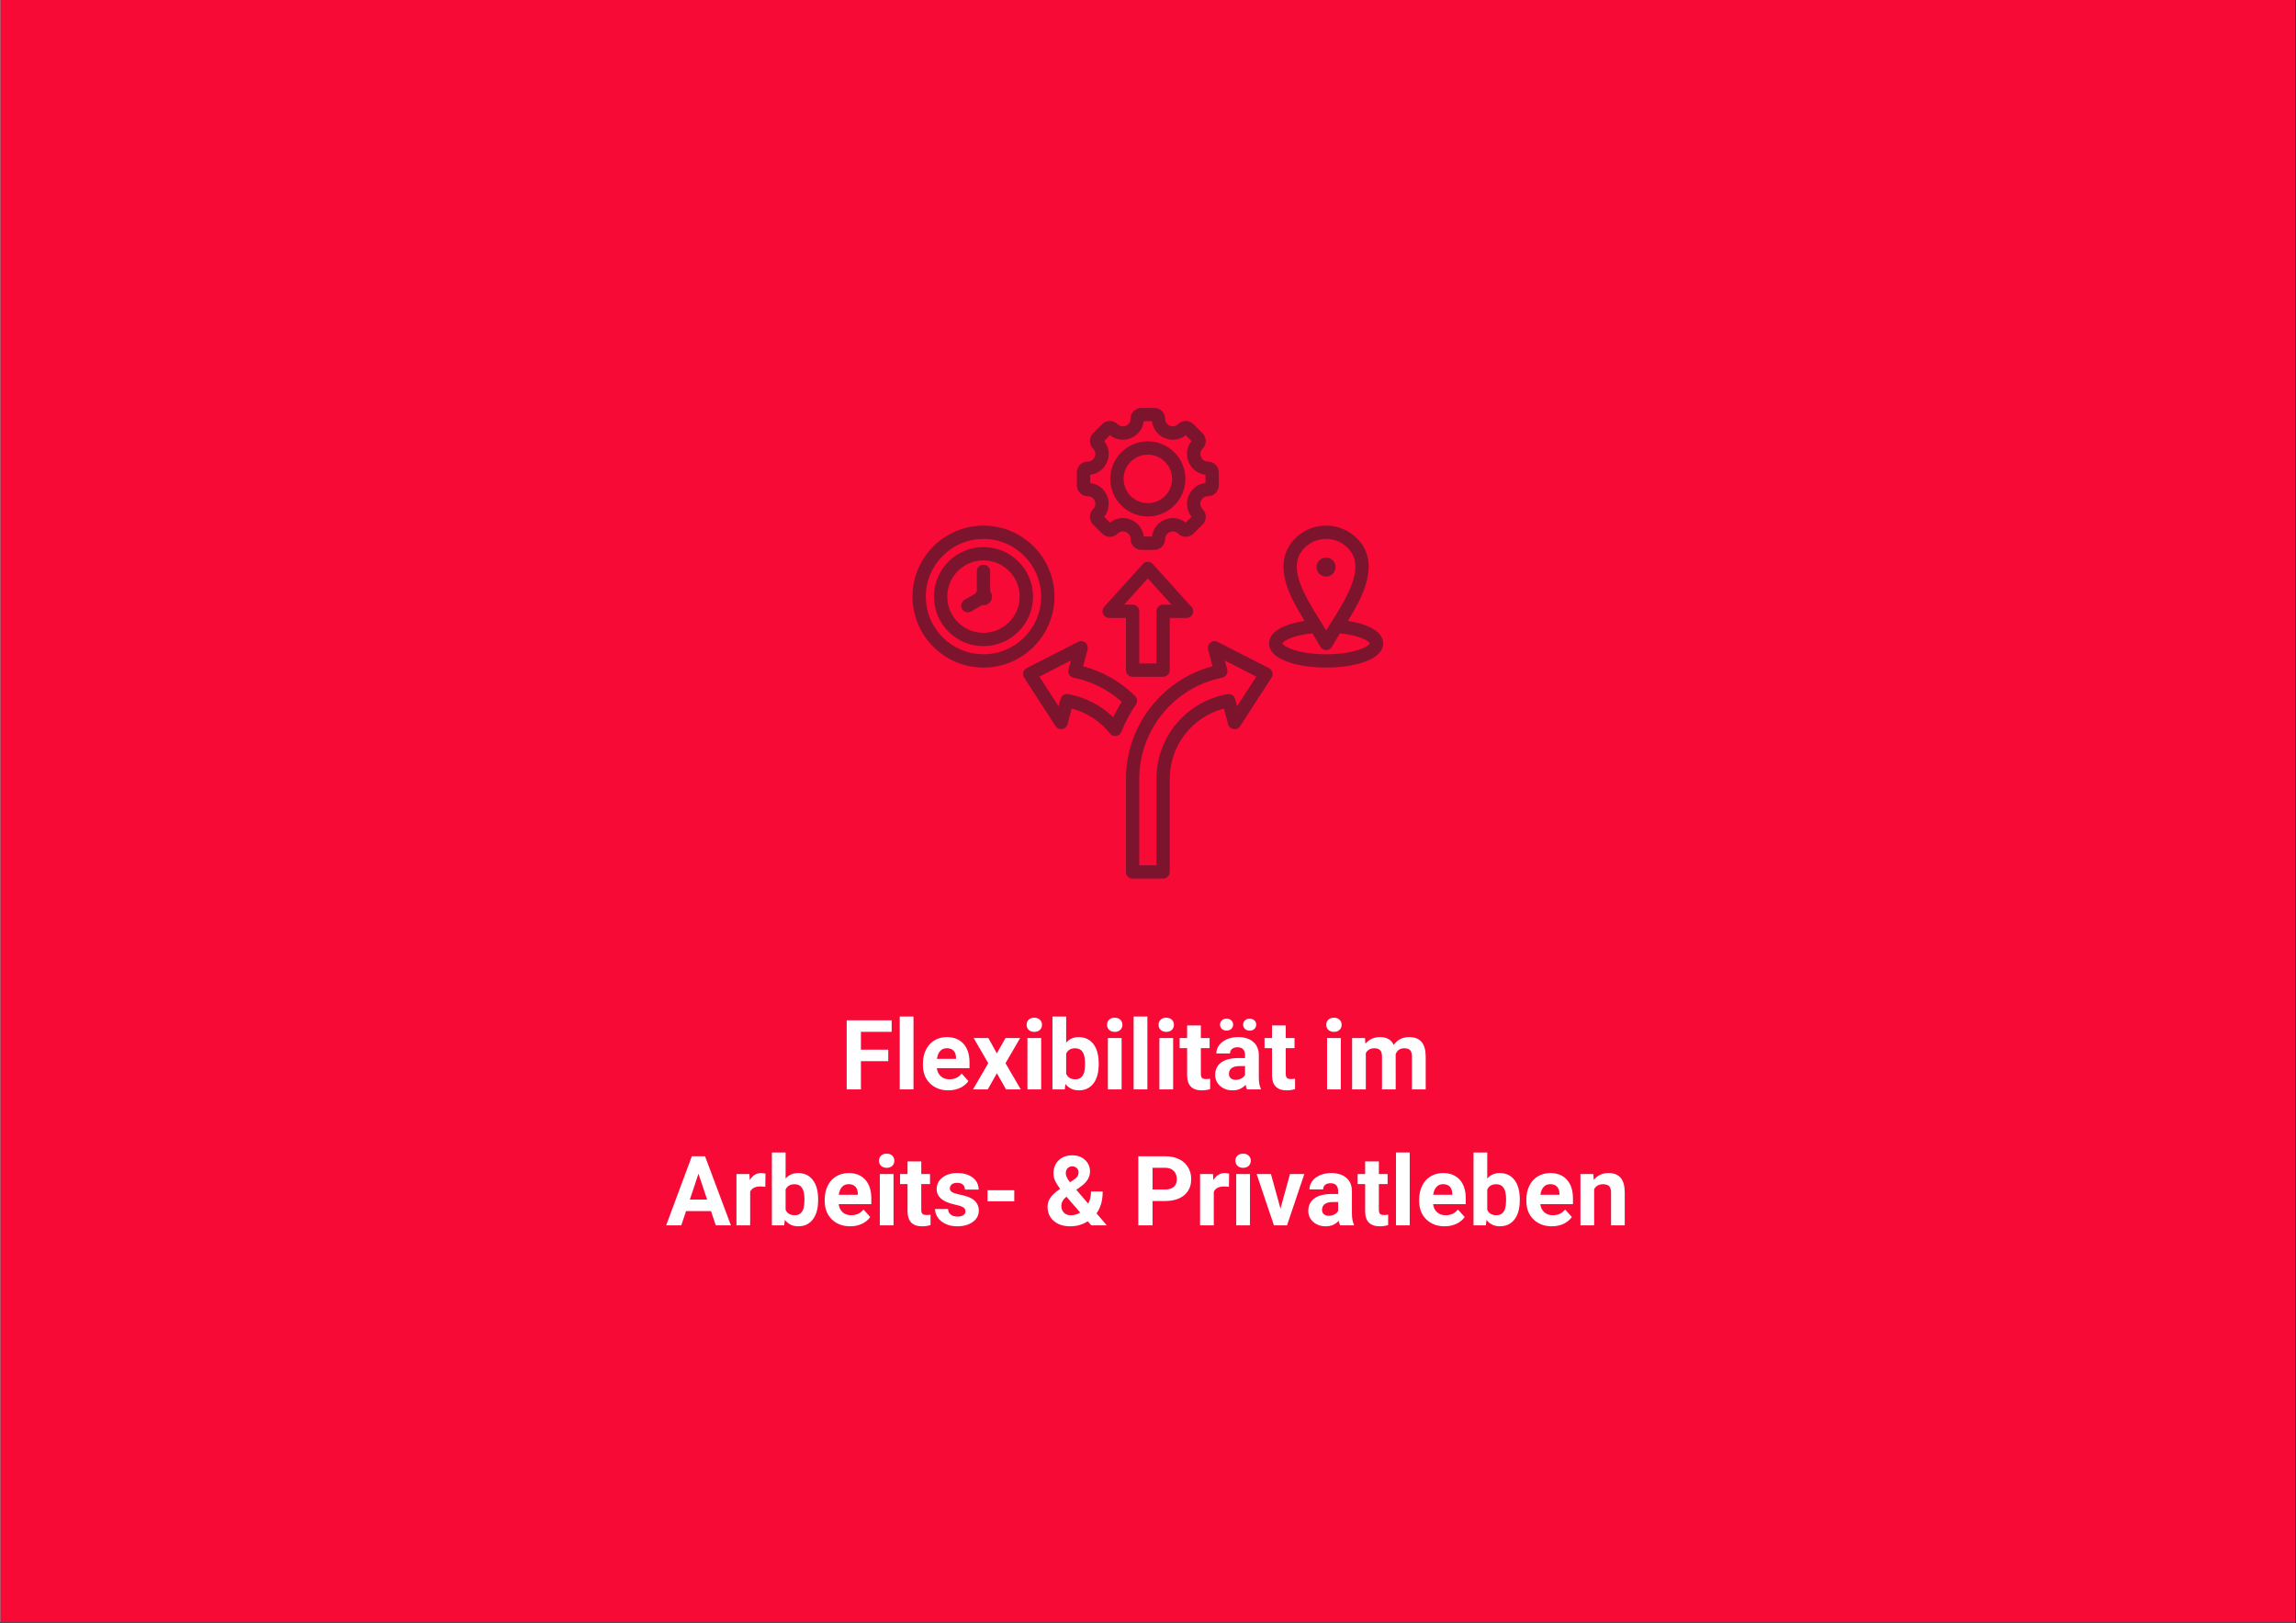 <svg xmlns="http://www.w3.org/2000/svg" xmlns:xlink="http://www.w3.org/1999/xlink" width="2245" zoomAndPan="magnify" viewBox="0 0 1683.75 1190.25" height="1587" preserveAspectRatio="xMidYMid meet" version="1.0"><rect x="0" y="0" width="1683.75" height="1190.25" fill="#333333" stroke="none"/><defs><g/><clipPath id="38a38305ab"><path d="M 0.406 0 L 1683.094 0 L 1683.094 1189.5 L 0.406 1189.5 Z M 0.406 0 " clip-rule="nonzero"/></clipPath><clipPath id="2b54855638"><path d="M 669.172 299.094 L 1014.703 299.094 L 1014.703 644.625 L 669.172 644.625 Z M 669.172 299.094 " clip-rule="nonzero"/></clipPath></defs><g clip-path="url(#38a38305ab)"><path fill="#ffffff" d="M 0.406 0 L 1683.094 0 L 1683.094 1189.5 L 0.406 1189.5 Z M 0.406 0 " fill-opacity="1" fill-rule="nonzero"/><path fill="#f80a37" d="M 0.406 0 L 1683.094 0 L 1683.094 1189.5 L 0.406 1189.5 Z M 0.406 0 " fill-opacity="1" fill-rule="nonzero"/></g><g fill="#ffffff" fill-opacity="1"><g transform="translate(616.395, 798.805)"><g><path d="M 35 -20.703 L 14.953 -20.703 L 14.953 0 L 4.516 0 L 4.516 -50.656 L 37.5 -50.656 L 37.5 -42.203 L 14.953 -42.203 L 14.953 -29.125 L 35 -29.125 Z M 35 -20.703 "/></g></g></g><g fill="#ffffff" fill-opacity="1"><g transform="translate(655.424, 798.805)"><g><path d="M 14.469 0 L 4.391 0 L 4.391 -53.438 L 14.469 -53.438 Z M 14.469 0 "/></g></g></g><g fill="#ffffff" fill-opacity="1"><g transform="translate(674.312, 798.805)"><g><path d="M 21.188 0.703 C 15.664 0.703 11.172 -0.988 7.703 -4.375 C 4.234 -7.77 2.5 -12.285 2.5 -17.922 L 2.5 -18.891 C 2.5 -22.672 3.227 -26.051 4.688 -29.031 C 6.156 -32.008 8.227 -34.305 10.906 -35.922 C 13.582 -37.535 16.641 -38.344 20.078 -38.344 C 25.223 -38.344 29.273 -36.719 32.234 -33.469 C 35.191 -30.219 36.672 -25.613 36.672 -19.656 L 36.672 -15.547 L 12.703 -15.547 C 13.023 -13.086 14.004 -11.113 15.641 -9.625 C 17.273 -8.145 19.344 -7.406 21.844 -7.406 C 25.719 -7.406 28.742 -8.812 30.922 -11.625 L 35.875 -6.094 C 34.363 -3.957 32.32 -2.289 29.75 -1.094 C 27.176 0.102 24.32 0.703 21.188 0.703 Z M 20.047 -30.203 C 18.047 -30.203 16.426 -29.523 15.188 -28.172 C 13.945 -26.828 13.148 -24.906 12.797 -22.406 L 26.781 -22.406 L 26.781 -23.203 C 26.738 -25.43 26.133 -27.156 24.969 -28.375 C 23.812 -29.594 22.172 -30.203 20.047 -30.203 Z M 20.047 -30.203 "/></g></g></g><g fill="#ffffff" fill-opacity="1"><g transform="translate(712.819, 798.805)"><g><path d="M 18.188 -26.406 L 24.531 -37.641 L 35.281 -37.641 L 24.562 -19.203 L 35.734 0 L 24.938 0 L 18.234 -11.828 L 11.547 0 L 0.734 0 L 11.891 -19.203 L 1.219 -37.641 L 12 -37.641 Z M 18.188 -26.406 "/></g></g></g><g fill="#ffffff" fill-opacity="1"><g transform="translate(749.066, 798.805)"><g><path d="M 14.469 0 L 4.391 0 L 4.391 -37.641 L 14.469 -37.641 Z M 3.797 -47.391 C 3.797 -48.891 4.297 -50.125 5.297 -51.094 C 6.305 -52.07 7.68 -52.562 9.422 -52.562 C 11.141 -52.562 12.508 -52.07 13.531 -51.094 C 14.551 -50.125 15.062 -48.891 15.062 -47.391 C 15.062 -45.859 14.547 -44.602 13.516 -43.625 C 12.484 -42.656 11.117 -42.172 9.422 -42.172 C 7.734 -42.172 6.375 -42.656 5.344 -43.625 C 4.312 -44.602 3.797 -45.859 3.797 -47.391 Z M 3.797 -47.391 "/></g></g></g><g fill="#ffffff" fill-opacity="1"><g transform="translate(767.954, 798.805)"><g><path d="M 37.781 -18.469 C 37.781 -12.438 36.492 -7.734 33.922 -4.359 C 31.348 -0.984 27.754 0.703 23.141 0.703 C 19.055 0.703 15.797 -0.863 13.359 -4 L 12.906 0 L 3.859 0 L 3.859 -53.438 L 13.922 -53.438 L 13.922 -34.266 C 16.234 -36.984 19.281 -38.344 23.062 -38.344 C 27.656 -38.344 31.254 -36.656 33.859 -33.281 C 36.473 -29.906 37.781 -25.156 37.781 -19.031 Z M 27.734 -19.203 C 27.734 -23.004 27.129 -25.781 25.922 -27.531 C 24.711 -29.281 22.914 -30.156 20.531 -30.156 C 17.32 -30.156 15.117 -28.848 13.922 -26.234 L 13.922 -11.375 C 15.148 -8.727 17.375 -7.406 20.594 -7.406 C 23.844 -7.406 25.977 -9.008 27 -12.219 C 27.488 -13.738 27.734 -16.066 27.734 -19.203 Z M 27.734 -19.203 "/></g></g></g><g fill="#ffffff" fill-opacity="1"><g transform="translate(808.061, 798.805)"><g><path d="M 14.469 0 L 4.391 0 L 4.391 -37.641 L 14.469 -37.641 Z M 3.797 -47.391 C 3.797 -48.891 4.297 -50.125 5.297 -51.094 C 6.305 -52.07 7.68 -52.562 9.422 -52.562 C 11.141 -52.562 12.508 -52.07 13.531 -51.094 C 14.551 -50.125 15.062 -48.891 15.062 -47.391 C 15.062 -45.859 14.547 -44.602 13.516 -43.625 C 12.484 -42.656 11.117 -42.172 9.422 -42.172 C 7.734 -42.172 6.375 -42.656 5.344 -43.625 C 4.312 -44.602 3.797 -45.859 3.797 -47.391 Z M 3.797 -47.391 "/></g></g></g><g fill="#ffffff" fill-opacity="1"><g transform="translate(826.95, 798.805)"><g><path d="M 14.469 0 L 4.391 0 L 4.391 -53.438 L 14.469 -53.438 Z M 14.469 0 "/></g></g></g><g fill="#ffffff" fill-opacity="1"><g transform="translate(845.838, 798.805)"><g><path d="M 14.469 0 L 4.391 0 L 4.391 -37.641 L 14.469 -37.641 Z M 3.797 -47.391 C 3.797 -48.891 4.297 -50.125 5.297 -51.094 C 6.305 -52.07 7.68 -52.562 9.422 -52.562 C 11.141 -52.562 12.508 -52.07 13.531 -51.094 C 14.551 -50.125 15.062 -48.891 15.062 -47.391 C 15.062 -45.859 14.547 -44.602 13.516 -43.625 C 12.484 -42.656 11.117 -42.172 9.422 -42.172 C 7.734 -42.172 6.375 -42.656 5.344 -43.625 C 4.312 -44.602 3.797 -45.859 3.797 -47.391 Z M 3.797 -47.391 "/></g></g></g><g fill="#ffffff" fill-opacity="1"><g transform="translate(864.727, 798.805)"><g><path d="M 15.906 -46.891 L 15.906 -37.641 L 22.328 -37.641 L 22.328 -30.266 L 15.906 -30.266 L 15.906 -11.484 C 15.906 -10.086 16.172 -9.086 16.703 -8.484 C 17.234 -7.879 18.254 -7.578 19.766 -7.578 C 20.879 -7.578 21.863 -7.66 22.719 -7.828 L 22.719 -0.203 C 20.75 0.398 18.719 0.703 16.625 0.703 C 9.57 0.703 5.977 -2.859 5.844 -9.984 L 5.844 -30.266 L 0.344 -30.266 L 0.344 -37.641 L 5.844 -37.641 L 5.844 -46.891 Z M 15.906 -46.891 "/></g></g></g><g fill="#ffffff" fill-opacity="1"><g transform="translate(888.798, 798.805)"><g><path d="M 25.672 0 C 25.211 -0.906 24.879 -2.031 24.672 -3.375 C 22.234 -0.656 19.066 0.703 15.172 0.703 C 11.484 0.703 8.426 -0.363 6 -2.5 C 3.57 -4.633 2.359 -7.328 2.359 -10.578 C 2.359 -14.566 3.836 -17.629 6.797 -19.766 C 9.754 -21.898 14.031 -22.977 19.625 -23 L 24.25 -23 L 24.25 -25.156 C 24.25 -26.895 23.801 -28.285 22.906 -29.328 C 22.008 -30.367 20.602 -30.891 18.688 -30.891 C 16.988 -30.891 15.656 -30.484 14.688 -29.672 C 13.727 -28.859 13.25 -27.75 13.25 -26.344 L 3.203 -26.344 C 3.203 -28.52 3.875 -30.535 5.219 -32.391 C 6.562 -34.242 8.461 -35.695 10.922 -36.75 C 13.379 -37.812 16.141 -38.344 19.203 -38.344 C 23.836 -38.344 27.52 -37.176 30.25 -34.844 C 32.977 -32.508 34.344 -29.234 34.344 -25.016 L 34.344 -8.703 C 34.363 -5.129 34.859 -2.426 35.828 -0.594 L 35.828 0 Z M 17.359 -7 C 18.848 -7 20.219 -7.328 21.469 -7.984 C 22.719 -8.641 23.645 -9.523 24.25 -10.641 L 24.25 -17.109 L 20.484 -17.109 C 15.453 -17.109 12.773 -15.367 12.453 -11.891 L 12.422 -11.312 C 12.422 -10.051 12.859 -9.016 13.734 -8.203 C 14.617 -7.398 15.828 -7 17.359 -7 Z M 15.516 -47.484 C 15.516 -46.254 15.062 -45.219 14.156 -44.375 C 13.25 -43.531 12.094 -43.109 10.688 -43.109 C 9.25 -43.109 8.086 -43.535 7.203 -44.391 C 6.316 -45.242 5.875 -46.273 5.875 -47.484 C 5.875 -48.691 6.316 -49.727 7.203 -50.594 C 8.086 -51.469 9.25 -51.906 10.688 -51.906 C 12.125 -51.906 13.285 -51.469 14.172 -50.594 C 15.066 -49.727 15.516 -48.691 15.516 -47.484 Z M 22.828 -47.484 C 22.828 -48.734 23.297 -49.781 24.234 -50.625 C 25.172 -51.477 26.312 -51.906 27.656 -51.906 C 29.02 -51.906 30.16 -51.473 31.078 -50.609 C 31.992 -49.754 32.453 -48.711 32.453 -47.484 C 32.453 -46.273 32.008 -45.234 31.125 -44.359 C 30.25 -43.492 29.094 -43.062 27.656 -43.062 C 26.219 -43.062 25.051 -43.492 24.156 -44.359 C 23.27 -45.234 22.828 -46.273 22.828 -47.484 Z M 22.828 -47.484 "/></g></g></g><g fill="#ffffff" fill-opacity="1"><g transform="translate(926.992, 798.805)"><g><path d="M 15.906 -46.891 L 15.906 -37.641 L 22.328 -37.641 L 22.328 -30.266 L 15.906 -30.266 L 15.906 -11.484 C 15.906 -10.086 16.172 -9.086 16.703 -8.484 C 17.234 -7.879 18.254 -7.578 19.766 -7.578 C 20.879 -7.578 21.863 -7.66 22.719 -7.828 L 22.719 -0.203 C 20.75 0.398 18.719 0.703 16.625 0.703 C 9.57 0.703 5.977 -2.859 5.844 -9.984 L 5.844 -30.266 L 0.344 -30.266 L 0.344 -37.641 L 5.844 -37.641 L 5.844 -46.891 Z M 15.906 -46.891 "/></g></g></g><g fill="#ffffff" fill-opacity="1"><g transform="translate(951.064, 798.805)"><g/></g></g><g fill="#ffffff" fill-opacity="1"><g transform="translate(968.804, 798.805)"><g><path d="M 14.469 0 L 4.391 0 L 4.391 -37.641 L 14.469 -37.641 Z M 3.797 -47.391 C 3.797 -48.891 4.297 -50.125 5.297 -51.094 C 6.305 -52.07 7.68 -52.562 9.422 -52.562 C 11.141 -52.562 12.508 -52.07 13.531 -51.094 C 14.551 -50.125 15.062 -48.891 15.062 -47.391 C 15.062 -45.859 14.547 -44.602 13.516 -43.625 C 12.484 -42.656 11.117 -42.172 9.422 -42.172 C 7.734 -42.172 6.375 -42.656 5.344 -43.625 C 4.312 -44.602 3.797 -45.859 3.797 -47.391 Z M 3.797 -47.391 "/></g></g></g><g fill="#ffffff" fill-opacity="1"><g transform="translate(987.693, 798.805)"><g><path d="M 13.297 -37.641 L 13.609 -33.438 C 16.273 -36.707 19.879 -38.344 24.422 -38.344 C 29.266 -38.344 32.594 -36.426 34.406 -32.594 C 37.051 -36.426 40.82 -38.344 45.719 -38.344 C 49.801 -38.344 52.836 -37.148 54.828 -34.766 C 56.828 -32.391 57.828 -28.816 57.828 -24.047 L 57.828 0 L 47.734 0 L 47.734 -24 C 47.734 -26.133 47.316 -27.691 46.484 -28.672 C 45.648 -29.66 44.176 -30.156 42.062 -30.156 C 39.039 -30.156 36.953 -28.719 35.797 -25.844 L 35.828 0 L 25.781 0 L 25.781 -23.969 C 25.781 -26.145 25.348 -27.719 24.484 -28.688 C 23.629 -29.664 22.172 -30.156 20.109 -30.156 C 17.254 -30.156 15.191 -28.973 13.922 -26.609 L 13.922 0 L 3.859 0 L 3.859 -37.641 Z M 13.297 -37.641 "/></g></g></g><g fill="#ffffff" fill-opacity="1"><g transform="translate(1049.376, 798.805)"><g/></g></g><g fill="#ffffff" fill-opacity="1"><g transform="translate(488.272, 898.492)"><g><path d="M 33.125 -10.438 L 14.828 -10.438 L 11.344 0 L 0.25 0 L 19.094 -50.656 L 28.766 -50.656 L 47.734 0 L 36.641 0 Z M 17.641 -18.891 L 30.297 -18.891 L 23.938 -37.859 Z M 17.641 -18.891 "/></g></g></g><g fill="#ffffff" fill-opacity="1"><g transform="translate(536.206, 898.492)"><g><path d="M 25.016 -28.219 C 23.648 -28.406 22.441 -28.5 21.391 -28.5 C 17.586 -28.5 15.098 -27.207 13.922 -24.625 L 13.922 0 L 3.859 0 L 3.859 -37.641 L 13.359 -37.641 L 13.641 -33.156 C 15.66 -36.613 18.453 -38.344 22.016 -38.344 C 23.129 -38.344 24.176 -38.191 25.156 -37.891 Z M 25.016 -28.219 "/></g></g></g><g fill="#ffffff" fill-opacity="1"><g transform="translate(562.191, 898.492)"><g><path d="M 37.781 -18.469 C 37.781 -12.438 36.492 -7.734 33.922 -4.359 C 31.348 -0.984 27.754 0.703 23.141 0.703 C 19.055 0.703 15.797 -0.863 13.359 -4 L 12.906 0 L 3.859 0 L 3.859 -53.438 L 13.922 -53.438 L 13.922 -34.266 C 16.234 -36.984 19.281 -38.344 23.062 -38.344 C 27.656 -38.344 31.254 -36.656 33.859 -33.281 C 36.473 -29.906 37.781 -25.156 37.781 -19.031 Z M 27.734 -19.203 C 27.734 -23.004 27.129 -25.781 25.922 -27.531 C 24.711 -29.281 22.914 -30.156 20.531 -30.156 C 17.32 -30.156 15.117 -28.848 13.922 -26.234 L 13.922 -11.375 C 15.148 -8.727 17.375 -7.406 20.594 -7.406 C 23.844 -7.406 25.977 -9.008 27 -12.219 C 27.488 -13.738 27.734 -16.066 27.734 -19.203 Z M 27.734 -19.203 "/></g></g></g><g fill="#ffffff" fill-opacity="1"><g transform="translate(602.298, 898.492)"><g><path d="M 21.188 0.703 C 15.664 0.703 11.172 -0.988 7.703 -4.375 C 4.234 -7.77 2.5 -12.285 2.5 -17.922 L 2.5 -18.891 C 2.5 -22.672 3.227 -26.051 4.688 -29.031 C 6.156 -32.008 8.227 -34.305 10.906 -35.922 C 13.582 -37.535 16.641 -38.344 20.078 -38.344 C 25.223 -38.344 29.273 -36.719 32.234 -33.469 C 35.191 -30.219 36.672 -25.613 36.672 -19.656 L 36.672 -15.547 L 12.703 -15.547 C 13.023 -13.086 14.004 -11.113 15.641 -9.625 C 17.273 -8.145 19.344 -7.406 21.844 -7.406 C 25.719 -7.406 28.742 -8.812 30.922 -11.625 L 35.875 -6.094 C 34.363 -3.957 32.32 -2.289 29.75 -1.094 C 27.176 0.102 24.32 0.703 21.188 0.703 Z M 20.047 -30.203 C 18.047 -30.203 16.426 -29.523 15.188 -28.172 C 13.945 -26.828 13.148 -24.906 12.797 -22.406 L 26.781 -22.406 L 26.781 -23.203 C 26.738 -25.43 26.133 -27.156 24.969 -28.375 C 23.812 -29.594 22.172 -30.203 20.047 -30.203 Z M 20.047 -30.203 "/></g></g></g><g fill="#ffffff" fill-opacity="1"><g transform="translate(640.806, 898.492)"><g><path d="M 14.469 0 L 4.391 0 L 4.391 -37.641 L 14.469 -37.641 Z M 3.797 -47.391 C 3.797 -48.891 4.297 -50.125 5.297 -51.094 C 6.305 -52.07 7.68 -52.562 9.422 -52.562 C 11.141 -52.562 12.508 -52.07 13.531 -51.094 C 14.551 -50.125 15.062 -48.891 15.062 -47.391 C 15.062 -45.859 14.547 -44.602 13.516 -43.625 C 12.484 -42.656 11.117 -42.172 9.422 -42.172 C 7.734 -42.172 6.375 -42.656 5.344 -43.625 C 4.312 -44.602 3.797 -45.859 3.797 -47.391 Z M 3.797 -47.391 "/></g></g></g><g fill="#ffffff" fill-opacity="1"><g transform="translate(659.694, 898.492)"><g><path d="M 15.906 -46.891 L 15.906 -37.641 L 22.328 -37.641 L 22.328 -30.266 L 15.906 -30.266 L 15.906 -11.484 C 15.906 -10.086 16.172 -9.086 16.703 -8.484 C 17.234 -7.879 18.254 -7.578 19.766 -7.578 C 20.879 -7.578 21.863 -7.66 22.719 -7.828 L 22.719 -0.203 C 20.75 0.398 18.719 0.703 16.625 0.703 C 9.57 0.703 5.977 -2.859 5.844 -9.984 L 5.844 -30.266 L 0.344 -30.266 L 0.344 -37.641 L 5.844 -37.641 L 5.844 -46.891 Z M 15.906 -46.891 "/></g></g></g><g fill="#ffffff" fill-opacity="1"><g transform="translate(683.765, 898.492)"><g><path d="M 24.25 -10.406 C 24.25 -11.633 23.641 -12.602 22.422 -13.312 C 21.203 -14.02 19.25 -14.648 16.562 -15.203 C 7.602 -17.078 3.125 -20.879 3.125 -26.609 C 3.125 -29.953 4.508 -32.742 7.281 -34.984 C 10.062 -37.223 13.688 -38.344 18.156 -38.344 C 22.938 -38.344 26.758 -37.219 29.625 -34.969 C 32.488 -32.719 33.922 -29.797 33.922 -26.203 L 23.859 -26.203 C 23.859 -27.641 23.395 -28.828 22.469 -29.766 C 21.539 -30.703 20.094 -31.172 18.125 -31.172 C 16.438 -31.172 15.125 -30.785 14.188 -30.016 C 13.258 -29.254 12.797 -28.281 12.797 -27.094 C 12.797 -25.988 13.32 -25.094 14.375 -24.406 C 15.438 -23.719 17.219 -23.125 19.719 -22.625 C 22.227 -22.133 24.344 -21.57 26.062 -20.938 C 31.375 -18.988 34.031 -15.613 34.031 -10.812 C 34.031 -7.383 32.555 -4.609 29.609 -2.484 C 26.66 -0.359 22.852 0.703 18.188 0.703 C 15.039 0.703 12.242 0.141 9.797 -0.984 C 7.348 -2.109 5.426 -3.648 4.031 -5.609 C 2.645 -7.578 1.953 -9.695 1.953 -11.969 L 11.484 -11.969 C 11.578 -10.176 12.238 -8.805 13.469 -7.859 C 14.695 -6.91 16.344 -6.438 18.406 -6.438 C 20.332 -6.438 21.785 -6.801 22.766 -7.531 C 23.754 -8.258 24.25 -9.219 24.25 -10.406 Z M 24.25 -10.406 "/></g></g></g><g fill="#ffffff" fill-opacity="1"><g transform="translate(720.394, 898.492)"><g><path d="M 23.406 -17.641 L 3.828 -17.641 L 3.828 -25.75 L 23.406 -25.75 Z M 23.406 -17.641 "/></g></g></g><g fill="#ffffff" fill-opacity="1"><g transform="translate(748.014, 898.492)"><g/></g></g><g fill="#ffffff" fill-opacity="1"><g transform="translate(765.754, 898.492)"><g><path d="M 2.469 -13.641 C 2.469 -15.984 3.125 -18.148 4.438 -20.141 C 5.75 -22.141 8.156 -24.352 11.656 -26.781 C 10.145 -28.801 8.957 -30.695 8.094 -32.469 C 7.238 -34.25 6.812 -36.102 6.812 -38.031 C 6.812 -41.969 8.055 -45.172 10.547 -47.641 C 13.047 -50.109 16.406 -51.344 20.625 -51.344 C 24.406 -51.344 27.508 -50.219 29.938 -47.969 C 32.363 -45.719 33.578 -42.914 33.578 -39.562 C 33.578 -35.52 31.535 -31.957 27.453 -28.875 L 23.547 -26.062 L 32.281 -15.906 C 33.656 -18.594 34.344 -21.562 34.344 -24.812 L 42.891 -24.812 C 42.891 -18.219 41.375 -12.879 38.344 -8.797 L 45.922 0 L 34.516 0 L 31.906 -2.984 C 28.164 -0.523 23.875 0.703 19.031 0.703 C 14.02 0.703 10.004 -0.613 6.984 -3.25 C 3.973 -5.883 2.469 -9.348 2.469 -13.641 Z M 19.516 -7.375 C 21.93 -7.375 24.219 -8.047 26.375 -9.391 L 16.391 -20.938 L 15.656 -20.422 C 13.594 -18.66 12.562 -16.582 12.562 -14.188 C 12.562 -12.176 13.203 -10.535 14.484 -9.266 C 15.773 -8.004 17.453 -7.375 19.516 -7.375 Z M 15.828 -38.172 C 15.828 -36.43 16.848 -34.238 18.891 -31.594 L 21.562 -33.359 C 22.938 -34.242 23.883 -35.102 24.406 -35.938 C 24.926 -36.77 25.188 -37.766 25.188 -38.922 C 25.188 -40.086 24.754 -41.098 23.891 -41.953 C 23.035 -42.816 21.938 -43.25 20.594 -43.25 C 19.156 -43.25 18 -42.781 17.125 -41.844 C 16.258 -40.914 15.828 -39.691 15.828 -38.172 Z M 15.828 -38.172 "/></g></g></g><g fill="#ffffff" fill-opacity="1"><g transform="translate(812.506, 898.492)"><g/></g></g><g fill="#ffffff" fill-opacity="1"><g transform="translate(830.246, 898.492)"><g><path d="M 14.953 -17.844 L 14.953 0 L 4.516 0 L 4.516 -50.656 L 24.281 -50.656 C 28.082 -50.656 31.426 -49.957 34.312 -48.562 C 37.207 -47.176 39.43 -45.203 40.984 -42.641 C 42.535 -40.078 43.312 -37.16 43.312 -33.891 C 43.312 -28.922 41.613 -25.004 38.219 -22.141 C 34.82 -19.273 30.117 -17.844 24.109 -17.844 Z M 14.953 -26.297 L 24.281 -26.297 C 27.039 -26.297 29.145 -26.945 30.594 -28.25 C 32.039 -29.551 32.766 -31.406 32.766 -33.812 C 32.766 -36.289 32.035 -38.297 30.578 -39.828 C 29.117 -41.359 27.102 -42.148 24.531 -42.203 L 14.953 -42.203 Z M 14.953 -26.297 "/></g></g></g><g fill="#ffffff" fill-opacity="1"><g transform="translate(876.198, 898.492)"><g><path d="M 25.016 -28.219 C 23.648 -28.406 22.441 -28.5 21.391 -28.5 C 17.586 -28.5 15.098 -27.207 13.922 -24.625 L 13.922 0 L 3.859 0 L 3.859 -37.641 L 13.359 -37.641 L 13.641 -33.156 C 15.66 -36.613 18.453 -38.344 22.016 -38.344 C 23.129 -38.344 24.176 -38.191 25.156 -37.891 Z M 25.016 -28.219 "/></g></g></g><g fill="#ffffff" fill-opacity="1"><g transform="translate(902.182, 898.492)"><g><path d="M 14.469 0 L 4.391 0 L 4.391 -37.641 L 14.469 -37.641 Z M 3.797 -47.391 C 3.797 -48.891 4.297 -50.125 5.297 -51.094 C 6.305 -52.07 7.68 -52.562 9.422 -52.562 C 11.141 -52.562 12.508 -52.07 13.531 -51.094 C 14.551 -50.125 15.062 -48.891 15.062 -47.391 C 15.062 -45.859 14.547 -44.602 13.516 -43.625 C 12.484 -42.656 11.117 -42.172 9.422 -42.172 C 7.734 -42.172 6.375 -42.656 5.344 -43.625 C 4.312 -44.602 3.797 -45.859 3.797 -47.391 Z M 3.797 -47.391 "/></g></g></g><g fill="#ffffff" fill-opacity="1"><g transform="translate(921.071, 898.492)"><g><path d="M 17.953 -12.281 L 24.938 -37.641 L 35.453 -37.641 L 22.75 0 L 13.156 0 L 0.453 -37.641 L 10.953 -37.641 Z M 17.953 -12.281 "/></g></g></g><g fill="#ffffff" fill-opacity="1"><g transform="translate(957.073, 898.492)"><g><path d="M 25.672 0 C 25.211 -0.906 24.879 -2.031 24.672 -3.375 C 22.234 -0.656 19.066 0.703 15.172 0.703 C 11.484 0.703 8.426 -0.363 6 -2.5 C 3.57 -4.633 2.359 -7.328 2.359 -10.578 C 2.359 -14.566 3.836 -17.629 6.797 -19.766 C 9.754 -21.898 14.031 -22.977 19.625 -23 L 24.25 -23 L 24.25 -25.156 C 24.25 -26.895 23.801 -28.285 22.906 -29.328 C 22.008 -30.367 20.602 -30.891 18.688 -30.891 C 16.988 -30.891 15.656 -30.484 14.688 -29.672 C 13.727 -28.859 13.25 -27.75 13.25 -26.344 L 3.203 -26.344 C 3.203 -28.52 3.875 -30.535 5.219 -32.391 C 6.562 -34.242 8.461 -35.695 10.922 -36.75 C 13.379 -37.812 16.141 -38.344 19.203 -38.344 C 23.836 -38.344 27.52 -37.176 30.25 -34.844 C 32.977 -32.508 34.344 -29.234 34.344 -25.016 L 34.344 -8.703 C 34.363 -5.129 34.859 -2.426 35.828 -0.594 L 35.828 0 Z M 17.359 -7 C 18.848 -7 20.219 -7.328 21.469 -7.984 C 22.719 -8.641 23.645 -9.523 24.25 -10.641 L 24.25 -17.109 L 20.484 -17.109 C 15.453 -17.109 12.773 -15.367 12.453 -11.891 L 12.422 -11.312 C 12.422 -10.051 12.859 -9.016 13.734 -8.203 C 14.617 -7.398 15.828 -7 17.359 -7 Z M 17.359 -7 "/></g></g></g><g fill="#ffffff" fill-opacity="1"><g transform="translate(995.268, 898.492)"><g><path d="M 15.906 -46.891 L 15.906 -37.641 L 22.328 -37.641 L 22.328 -30.266 L 15.906 -30.266 L 15.906 -11.484 C 15.906 -10.086 16.172 -9.086 16.703 -8.484 C 17.234 -7.879 18.254 -7.578 19.766 -7.578 C 20.879 -7.578 21.863 -7.66 22.719 -7.828 L 22.719 -0.203 C 20.75 0.398 18.719 0.703 16.625 0.703 C 9.57 0.703 5.977 -2.859 5.844 -9.984 L 5.844 -30.266 L 0.344 -30.266 L 0.344 -37.641 L 5.844 -37.641 L 5.844 -46.891 Z M 15.906 -46.891 "/></g></g></g><g fill="#ffffff" fill-opacity="1"><g transform="translate(1019.339, 898.492)"><g><path d="M 14.469 0 L 4.391 0 L 4.391 -53.438 L 14.469 -53.438 Z M 14.469 0 "/></g></g></g><g fill="#ffffff" fill-opacity="1"><g transform="translate(1038.228, 898.492)"><g><path d="M 21.188 0.703 C 15.664 0.703 11.172 -0.988 7.703 -4.375 C 4.234 -7.77 2.5 -12.285 2.5 -17.922 L 2.5 -18.891 C 2.5 -22.672 3.227 -26.051 4.688 -29.031 C 6.156 -32.008 8.227 -34.305 10.906 -35.922 C 13.582 -37.535 16.641 -38.344 20.078 -38.344 C 25.223 -38.344 29.273 -36.719 32.234 -33.469 C 35.191 -30.219 36.672 -25.613 36.672 -19.656 L 36.672 -15.547 L 12.703 -15.547 C 13.023 -13.086 14.004 -11.113 15.641 -9.625 C 17.273 -8.145 19.344 -7.406 21.844 -7.406 C 25.719 -7.406 28.742 -8.812 30.922 -11.625 L 35.875 -6.094 C 34.363 -3.957 32.32 -2.289 29.75 -1.094 C 27.176 0.102 24.32 0.703 21.188 0.703 Z M 20.047 -30.203 C 18.047 -30.203 16.426 -29.523 15.188 -28.172 C 13.945 -26.828 13.148 -24.906 12.797 -22.406 L 26.781 -22.406 L 26.781 -23.203 C 26.738 -25.43 26.133 -27.156 24.969 -28.375 C 23.812 -29.594 22.172 -30.203 20.047 -30.203 Z M 20.047 -30.203 "/></g></g></g><g fill="#ffffff" fill-opacity="1"><g transform="translate(1076.735, 898.492)"><g><path d="M 37.781 -18.469 C 37.781 -12.438 36.492 -7.734 33.922 -4.359 C 31.348 -0.984 27.754 0.703 23.141 0.703 C 19.055 0.703 15.797 -0.863 13.359 -4 L 12.906 0 L 3.859 0 L 3.859 -53.438 L 13.922 -53.438 L 13.922 -34.266 C 16.234 -36.984 19.281 -38.344 23.062 -38.344 C 27.656 -38.344 31.254 -36.656 33.859 -33.281 C 36.473 -29.906 37.781 -25.156 37.781 -19.031 Z M 27.734 -19.203 C 27.734 -23.004 27.129 -25.781 25.922 -27.531 C 24.711 -29.281 22.914 -30.156 20.531 -30.156 C 17.32 -30.156 15.117 -28.848 13.922 -26.234 L 13.922 -11.375 C 15.148 -8.727 17.375 -7.406 20.594 -7.406 C 23.844 -7.406 25.977 -9.008 27 -12.219 C 27.488 -13.738 27.734 -16.066 27.734 -19.203 Z M 27.734 -19.203 "/></g></g></g><g fill="#ffffff" fill-opacity="1"><g transform="translate(1116.842, 898.492)"><g><path d="M 21.188 0.703 C 15.664 0.703 11.172 -0.988 7.703 -4.375 C 4.234 -7.77 2.5 -12.285 2.5 -17.922 L 2.5 -18.891 C 2.5 -22.672 3.227 -26.051 4.688 -29.031 C 6.156 -32.008 8.227 -34.305 10.906 -35.922 C 13.582 -37.535 16.641 -38.344 20.078 -38.344 C 25.223 -38.344 29.273 -36.719 32.234 -33.469 C 35.191 -30.219 36.672 -25.613 36.672 -19.656 L 36.672 -15.547 L 12.703 -15.547 C 13.023 -13.086 14.004 -11.113 15.641 -9.625 C 17.273 -8.145 19.344 -7.406 21.844 -7.406 C 25.719 -7.406 28.742 -8.812 30.922 -11.625 L 35.875 -6.094 C 34.363 -3.957 32.32 -2.289 29.75 -1.094 C 27.176 0.102 24.32 0.703 21.188 0.703 Z M 20.047 -30.203 C 18.047 -30.203 16.426 -29.523 15.188 -28.172 C 13.945 -26.828 13.148 -24.906 12.797 -22.406 L 26.781 -22.406 L 26.781 -23.203 C 26.738 -25.43 26.133 -27.156 24.969 -28.375 C 23.812 -29.594 22.172 -30.203 20.047 -30.203 Z M 20.047 -30.203 "/></g></g></g><g fill="#ffffff" fill-opacity="1"><g transform="translate(1155.35, 898.492)"><g><path d="M 13.109 -37.641 L 13.422 -33.297 C 16.117 -36.66 19.727 -38.344 24.25 -38.344 C 28.238 -38.344 31.207 -37.172 33.156 -34.828 C 35.102 -32.484 36.098 -28.977 36.141 -24.312 L 36.141 0 L 26.094 0 L 26.094 -24.078 C 26.094 -26.211 25.629 -27.758 24.703 -28.719 C 23.773 -29.676 22.234 -30.156 20.078 -30.156 C 17.242 -30.156 15.117 -28.953 13.703 -26.547 L 13.703 0 L 3.656 0 L 3.656 -37.641 Z M 13.109 -37.641 "/></g></g></g><g clip-path="url(#2b54855638)"><path fill="#7d142d" d="M 773.285 437.465 C 773.285 408.762 749.93 385.406 721.227 385.406 C 692.523 385.406 669.172 408.762 669.172 437.465 C 669.172 466.168 692.523 489.52 721.227 489.52 C 749.93 489.52 773.285 466.168 773.285 437.465 Z M 721.227 479.738 C 697.918 479.738 678.953 460.773 678.953 437.465 C 678.953 414.152 697.918 395.191 721.227 395.191 C 744.539 395.191 763.5 414.152 763.5 437.465 C 763.5 460.773 744.539 479.738 721.227 479.738 Z M 721.227 401.133 C 701.195 401.133 684.898 417.43 684.898 437.465 C 684.898 457.496 701.195 473.793 721.227 473.793 C 741.258 473.793 757.555 457.496 757.555 437.465 C 757.555 417.43 741.258 401.133 721.227 401.133 Z M 721.227 464.012 C 706.59 464.012 694.68 452.102 694.68 437.465 C 694.68 422.828 706.59 410.918 721.227 410.918 C 735.863 410.918 747.773 422.828 747.773 437.465 C 747.773 452.102 735.863 464.012 721.227 464.012 Z M 726.117 433.523 C 726.988 434.602 727.516 435.973 727.516 437.465 C 727.516 440.926 724.691 443.754 721.227 443.754 C 720.898 443.754 720.578 443.719 720.262 443.672 L 712.16 448.348 C 711.391 448.793 710.551 449.004 709.719 449.004 C 708.027 449.004 706.387 448.125 705.48 446.555 C 704.129 444.215 704.93 441.227 707.27 439.875 L 715.367 435.199 C 715.605 434.59 715.93 434.023 716.336 433.523 L 716.336 418.973 C 716.336 416.27 718.523 414.082 721.227 414.082 C 723.926 414.082 726.117 416.27 726.117 418.973 Z M 797.695 363.855 C 801.125 363.855 802.48 366.48 802.812 367.285 C 803.145 368.09 804.043 370.902 801.617 373.328 C 798.5 376.441 798.5 381.512 801.617 384.625 L 808.285 391.293 C 809.797 392.805 811.801 393.637 813.938 393.637 C 816.07 393.637 818.078 392.805 819.586 391.293 C 822.016 388.863 824.828 389.758 825.633 390.094 C 826.434 390.426 829.055 391.777 829.055 395.219 C 829.055 399.621 832.641 403.207 837.043 403.207 L 846.477 403.207 C 850.883 403.207 854.465 399.621 854.465 395.219 C 854.465 391.785 857.09 390.434 857.895 390.098 C 858.699 389.766 861.512 388.867 863.938 391.293 C 867.051 394.41 872.121 394.41 875.234 391.293 L 881.906 384.625 C 885.02 381.508 885.02 376.441 881.906 373.324 C 879.48 370.898 880.379 368.086 880.711 367.281 C 881.043 366.48 882.398 363.855 885.828 363.855 C 890.234 363.855 893.816 360.273 893.816 355.867 L 893.816 346.434 C 893.816 342.027 890.234 338.445 885.828 338.445 C 882.398 338.445 881.043 335.82 880.711 335.016 C 880.379 334.211 879.48 331.398 881.906 328.973 C 883.414 327.465 884.246 325.457 884.246 323.324 C 884.246 321.191 883.414 319.184 881.906 317.676 L 875.234 311.004 C 872.121 307.891 867.051 307.891 863.938 311.004 C 861.512 313.434 858.699 312.535 857.895 312.199 C 857.09 311.867 854.465 310.512 854.465 307.082 C 854.465 302.68 850.883 299.094 846.477 299.094 L 837.043 299.094 C 832.641 299.094 829.055 302.68 829.055 307.082 C 829.055 310.516 826.434 311.867 825.629 312.199 C 824.824 312.535 822.012 313.434 819.586 311.004 C 818.078 309.496 816.07 308.664 813.938 308.664 C 811.801 308.664 809.797 309.496 808.285 311.008 L 801.617 317.676 C 800.109 319.184 799.277 321.191 799.277 323.324 C 799.277 325.461 800.105 327.465 801.617 328.977 C 804.043 331.402 803.145 334.215 802.812 335.02 C 802.477 335.82 801.125 338.445 797.695 338.445 C 793.289 338.445 789.703 342.027 789.703 346.434 L 789.703 355.867 C 789.703 360.273 793.289 363.855 797.695 363.855 Z M 799.488 348.129 C 805.02 347.512 809.664 344.039 811.848 338.762 C 814.035 333.484 813.207 327.746 809.73 323.398 L 814.004 319.121 C 818.359 322.598 824.094 323.426 829.371 321.238 C 834.648 319.055 838.121 314.41 838.738 308.879 L 844.781 308.879 C 845.402 314.41 848.871 319.055 854.148 321.238 C 859.43 323.426 865.164 322.598 869.516 319.121 L 873.789 323.398 C 870.312 327.746 869.484 333.484 871.672 338.762 C 873.859 344.039 878.5 347.512 884.035 348.129 L 884.035 354.176 C 878.5 354.793 873.859 358.262 871.672 363.543 C 869.484 368.82 870.312 374.555 873.789 378.906 L 869.516 383.184 C 865.164 379.707 859.43 378.879 854.148 381.066 C 848.871 383.25 845.402 387.891 844.781 393.426 L 838.738 393.426 C 838.121 387.887 834.648 383.242 829.375 381.059 C 824.098 378.871 818.359 379.703 814.004 383.184 L 809.73 378.906 C 813.207 374.555 814.035 368.82 811.848 363.543 C 809.664 358.266 805.02 354.793 799.488 354.176 Z M 841.762 378.703 C 856.953 378.703 869.312 366.344 869.312 351.152 C 869.312 335.957 856.953 323.598 841.762 323.598 C 826.566 323.598 814.207 335.957 814.207 351.152 C 814.207 366.344 826.566 378.703 841.762 378.703 Z M 841.762 333.379 C 851.559 333.379 859.531 341.352 859.531 351.152 C 859.531 360.949 851.559 368.922 841.762 368.922 C 831.961 368.922 823.988 360.949 823.988 351.152 C 823.988 341.352 831.961 333.379 841.762 333.379 Z M 830.582 496.285 L 852.941 496.285 C 855.645 496.285 857.832 494.094 857.832 491.395 L 857.832 453.125 L 870.117 453.125 C 872.051 453.125 873.801 451.984 874.586 450.219 C 875.371 448.453 875.043 446.391 873.746 444.957 L 845.391 413.551 C 844.465 412.52 843.145 411.934 841.762 411.934 C 840.379 411.934 839.059 412.52 838.133 413.551 L 809.777 444.957 C 808.48 446.391 808.152 448.453 808.938 450.219 C 809.723 451.984 811.473 453.125 813.406 453.125 L 825.691 453.125 L 825.691 491.395 C 825.691 494.094 827.879 496.285 830.582 496.285 Z M 824.414 443.344 L 841.762 424.125 L 859.109 443.344 L 852.941 443.344 C 850.238 443.344 848.051 445.531 848.051 448.234 L 848.051 486.504 L 835.473 486.504 L 835.473 448.234 C 835.473 445.531 833.281 443.344 830.582 443.344 Z M 988.477 455.27 C 993.473 447.195 998.363 438.5 1001.227 429.695 C 1005.93 415.234 1003.895 403.48 995.176 394.766 C 982.676 382.266 962.332 382.266 949.832 394.766 C 941.223 403.375 939.066 414.777 943.418 428.656 C 946.234 437.641 951.434 446.777 956.66 455.25 C 943 457.371 930.656 462.523 930.656 471.797 C 930.656 483.977 952.348 489.52 972.504 489.52 C 992.66 489.52 1014.352 483.973 1014.352 471.797 C 1014.352 462.555 1002.074 457.402 988.477 455.27 Z M 956.746 401.684 C 961.09 397.34 966.797 395.168 972.504 395.168 C 978.211 395.168 983.914 397.34 988.258 401.684 C 1001.152 414.578 990.148 434.531 975.59 457.363 C 974.539 459.012 973.512 460.621 972.535 462.184 C 971.328 460.227 970.062 458.219 968.766 456.156 C 954.203 433.047 944.07 414.359 956.746 401.684 Z M 972.504 479.738 C 951.949 479.738 941.215 474.047 940.449 471.797 C 941.043 470.078 947.98 465.859 962.371 464.367 C 964.543 467.832 966.559 471.121 968.211 474.145 C 969.07 475.711 970.715 476.688 972.504 476.688 C 974.293 476.688 975.938 475.711 976.797 474.145 C 978.359 471.281 980.457 467.938 982.719 464.379 C 997.055 465.879 1003.965 470.086 1004.555 471.797 C 1003.793 474.047 993.059 479.738 972.504 479.738 Z M 832.461 510.391 C 821.777 499.82 808.668 492.324 794.289 488.52 L 797.574 476.262 C 798.074 474.395 797.426 472.41 795.926 471.195 C 794.422 469.977 792.344 469.762 790.621 470.641 L 752.945 489.902 C 751.715 490.531 750.809 491.652 750.449 492.988 C 750.09 494.328 750.316 495.75 751.066 496.914 L 774.066 532.43 C 775.117 534.055 777.02 534.906 778.934 534.605 C 780.844 534.301 782.395 532.906 782.898 531.039 L 785.969 519.57 C 796.977 522.473 806.812 528.859 814.016 537.855 C 814.953 539.027 816.359 539.691 817.832 539.691 C 818.078 539.691 818.328 539.676 818.574 539.637 C 820.301 539.371 821.758 538.207 822.391 536.578 C 825.129 529.555 828.707 522.855 833.031 516.668 C 834.391 514.715 834.152 512.062 832.461 510.391 Z M 816.359 525.91 C 807.305 517.098 795.812 511.176 783.297 508.98 C 783.012 508.93 782.73 508.906 782.449 508.906 C 780.273 508.906 778.309 510.363 777.727 512.531 L 776.297 517.875 L 762.223 496.145 L 785.277 484.359 L 783.531 490.871 C 783.184 492.176 783.387 493.566 784.102 494.715 C 784.812 495.863 785.969 496.664 787.293 496.93 C 800.469 499.57 812.613 505.652 822.648 514.594 C 820.32 518.23 818.219 522.016 816.359 525.91 Z M 930.574 489.902 L 892.898 470.641 C 891.18 469.762 889.102 469.977 887.598 471.195 C 886.094 472.41 885.449 474.395 885.949 476.262 L 889.23 488.52 C 852.113 498.355 825.691 532.316 825.691 571.176 L 825.691 639.383 C 825.691 642.086 827.879 644.277 830.582 644.277 L 852.941 644.277 C 855.641 644.277 857.832 642.086 857.832 639.383 L 857.832 571.176 C 857.832 546.699 874.289 525.664 897.555 519.57 L 900.625 531.039 C 901.129 532.906 902.68 534.305 904.59 534.605 C 906.5 534.906 908.406 534.055 909.457 532.434 L 932.453 496.914 C 933.207 495.754 933.43 494.328 933.074 492.992 C 932.715 491.656 931.809 490.531 930.574 489.902 Z M 907.227 517.875 L 905.793 512.531 C 905.137 510.086 902.723 508.543 900.227 508.98 C 869.992 514.277 848.051 540.438 848.051 571.176 L 848.051 634.492 L 835.473 634.492 L 835.473 571.176 C 835.473 535.215 861.023 503.988 896.227 496.934 C 897.551 496.668 898.707 495.863 899.422 494.715 C 900.133 493.566 900.34 492.176 899.988 490.871 L 898.246 484.359 L 921.297 496.145 Z M 972.457 422.789 C 968.609 422.789 965.469 419.648 965.469 415.801 C 965.469 411.953 968.609 408.812 972.457 408.812 C 976.305 408.812 979.445 411.953 979.445 415.801 C 979.445 419.648 976.305 422.789 972.457 422.789 Z M 972.457 422.789 " fill-opacity="1" fill-rule="evenodd"/></g></svg>